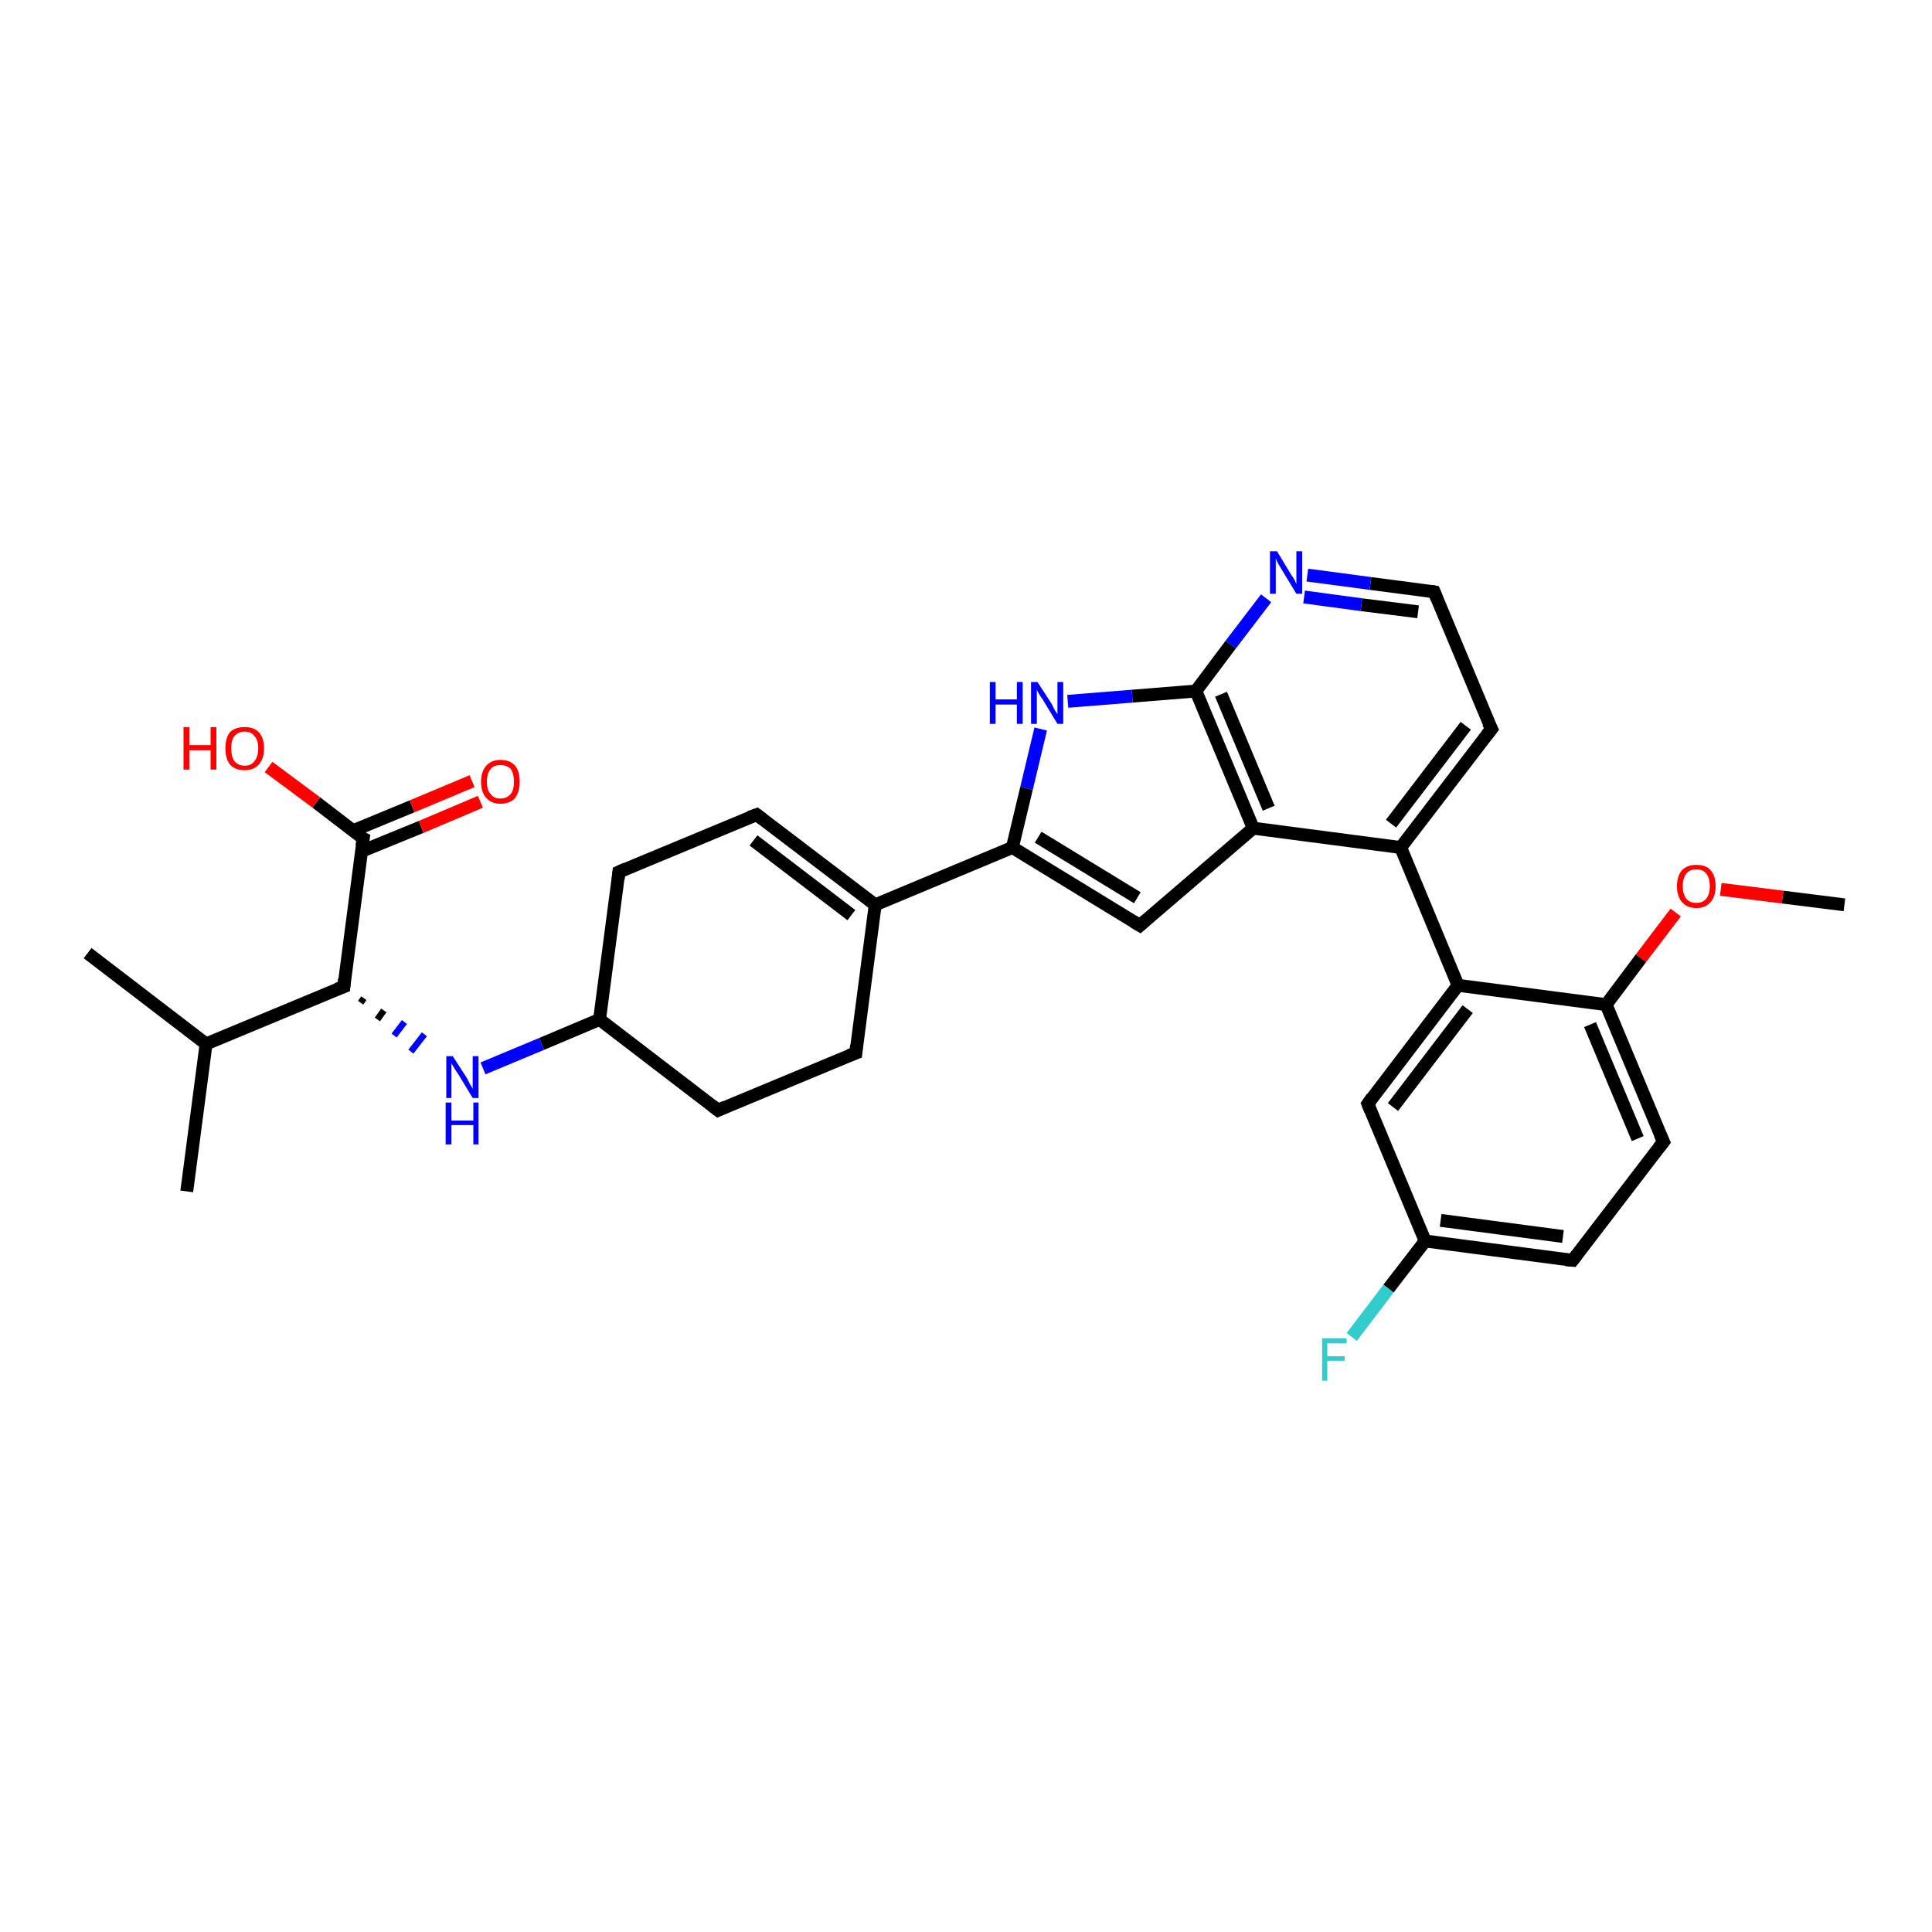 <?xml version='1.0' encoding='iso-8859-1'?>
<svg version='1.1' baseProfile='full'
              xmlns='http://www.w3.org/2000/svg'
                      xmlns:rdkit='http://www.rdkit.org/xml'
                      xmlns:xlink='http://www.w3.org/1999/xlink'
                  xml:space='preserve'
width='300px' height='300px' viewBox='0 0 300 300'>
<!-- END OF HEADER -->
<rect style='opacity:1.0;fill:#FFFFFF;stroke:none' width='300.0' height='300.0' x='0.0' y='0.0'> </rect>
<path class='bond-0 atom-0 atom-1' d='M 286.4,140.5 L 276.8,139.3' style='fill:none;fill-rule:evenodd;stroke:#000000;stroke-width:2.0px;stroke-linecap:butt;stroke-linejoin:miter;stroke-opacity:1' />
<path class='bond-0 atom-0 atom-1' d='M 276.8,139.3 L 267.2,138.1' style='fill:none;fill-rule:evenodd;stroke:#FF0000;stroke-width:2.0px;stroke-linecap:butt;stroke-linejoin:miter;stroke-opacity:1' />
<path class='bond-1 atom-1 atom-2' d='M 260.2,141.7 L 254.8,148.8' style='fill:none;fill-rule:evenodd;stroke:#FF0000;stroke-width:2.0px;stroke-linecap:butt;stroke-linejoin:miter;stroke-opacity:1' />
<path class='bond-1 atom-1 atom-2' d='M 254.8,148.8 L 249.4,156.0' style='fill:none;fill-rule:evenodd;stroke:#000000;stroke-width:2.0px;stroke-linecap:butt;stroke-linejoin:miter;stroke-opacity:1' />
<path class='bond-2 atom-2 atom-3' d='M 249.4,156.0 L 258.3,177.3' style='fill:none;fill-rule:evenodd;stroke:#000000;stroke-width:2.0px;stroke-linecap:butt;stroke-linejoin:miter;stroke-opacity:1' />
<path class='bond-2 atom-2 atom-3' d='M 246.9,159.1 L 254.3,176.8' style='fill:none;fill-rule:evenodd;stroke:#000000;stroke-width:2.0px;stroke-linecap:butt;stroke-linejoin:miter;stroke-opacity:1' />
<path class='bond-3 atom-3 atom-4' d='M 258.3,177.3 L 244.2,195.7' style='fill:none;fill-rule:evenodd;stroke:#000000;stroke-width:2.0px;stroke-linecap:butt;stroke-linejoin:miter;stroke-opacity:1' />
<path class='bond-4 atom-4 atom-5' d='M 244.2,195.7 L 221.3,192.7' style='fill:none;fill-rule:evenodd;stroke:#000000;stroke-width:2.0px;stroke-linecap:butt;stroke-linejoin:miter;stroke-opacity:1' />
<path class='bond-4 atom-4 atom-5' d='M 242.7,192.0 L 223.7,189.5' style='fill:none;fill-rule:evenodd;stroke:#000000;stroke-width:2.0px;stroke-linecap:butt;stroke-linejoin:miter;stroke-opacity:1' />
<path class='bond-5 atom-5 atom-6' d='M 221.3,192.7 L 215.6,200.1' style='fill:none;fill-rule:evenodd;stroke:#000000;stroke-width:2.0px;stroke-linecap:butt;stroke-linejoin:miter;stroke-opacity:1' />
<path class='bond-5 atom-5 atom-6' d='M 215.6,200.1 L 209.9,207.6' style='fill:none;fill-rule:evenodd;stroke:#33CCCC;stroke-width:2.0px;stroke-linecap:butt;stroke-linejoin:miter;stroke-opacity:1' />
<path class='bond-6 atom-5 atom-7' d='M 221.3,192.7 L 212.4,171.4' style='fill:none;fill-rule:evenodd;stroke:#000000;stroke-width:2.0px;stroke-linecap:butt;stroke-linejoin:miter;stroke-opacity:1' />
<path class='bond-7 atom-7 atom-8' d='M 212.4,171.4 L 226.4,153.0' style='fill:none;fill-rule:evenodd;stroke:#000000;stroke-width:2.0px;stroke-linecap:butt;stroke-linejoin:miter;stroke-opacity:1' />
<path class='bond-7 atom-7 atom-8' d='M 216.3,171.9 L 227.9,156.7' style='fill:none;fill-rule:evenodd;stroke:#000000;stroke-width:2.0px;stroke-linecap:butt;stroke-linejoin:miter;stroke-opacity:1' />
<path class='bond-8 atom-8 atom-9' d='M 226.4,153.0 L 217.5,131.6' style='fill:none;fill-rule:evenodd;stroke:#000000;stroke-width:2.0px;stroke-linecap:butt;stroke-linejoin:miter;stroke-opacity:1' />
<path class='bond-9 atom-9 atom-10' d='M 217.5,131.6 L 231.6,113.2' style='fill:none;fill-rule:evenodd;stroke:#000000;stroke-width:2.0px;stroke-linecap:butt;stroke-linejoin:miter;stroke-opacity:1' />
<path class='bond-9 atom-9 atom-10' d='M 216.0,127.9 L 227.6,112.7' style='fill:none;fill-rule:evenodd;stroke:#000000;stroke-width:2.0px;stroke-linecap:butt;stroke-linejoin:miter;stroke-opacity:1' />
<path class='bond-10 atom-10 atom-11' d='M 231.6,113.2 L 222.7,91.9' style='fill:none;fill-rule:evenodd;stroke:#000000;stroke-width:2.0px;stroke-linecap:butt;stroke-linejoin:miter;stroke-opacity:1' />
<path class='bond-11 atom-11 atom-12' d='M 222.7,91.9 L 212.8,90.6' style='fill:none;fill-rule:evenodd;stroke:#000000;stroke-width:2.0px;stroke-linecap:butt;stroke-linejoin:miter;stroke-opacity:1' />
<path class='bond-11 atom-11 atom-12' d='M 212.8,90.6 L 203.0,89.3' style='fill:none;fill-rule:evenodd;stroke:#0000FF;stroke-width:2.0px;stroke-linecap:butt;stroke-linejoin:miter;stroke-opacity:1' />
<path class='bond-11 atom-11 atom-12' d='M 220.2,95.0 L 211.4,93.9' style='fill:none;fill-rule:evenodd;stroke:#000000;stroke-width:2.0px;stroke-linecap:butt;stroke-linejoin:miter;stroke-opacity:1' />
<path class='bond-11 atom-11 atom-12' d='M 211.4,93.9 L 202.5,92.7' style='fill:none;fill-rule:evenodd;stroke:#0000FF;stroke-width:2.0px;stroke-linecap:butt;stroke-linejoin:miter;stroke-opacity:1' />
<path class='bond-12 atom-12 atom-13' d='M 196.6,92.9 L 191.1,100.1' style='fill:none;fill-rule:evenodd;stroke:#0000FF;stroke-width:2.0px;stroke-linecap:butt;stroke-linejoin:miter;stroke-opacity:1' />
<path class='bond-12 atom-12 atom-13' d='M 191.1,100.1 L 185.7,107.3' style='fill:none;fill-rule:evenodd;stroke:#000000;stroke-width:2.0px;stroke-linecap:butt;stroke-linejoin:miter;stroke-opacity:1' />
<path class='bond-13 atom-13 atom-14' d='M 185.7,107.3 L 175.8,108.1' style='fill:none;fill-rule:evenodd;stroke:#000000;stroke-width:2.0px;stroke-linecap:butt;stroke-linejoin:miter;stroke-opacity:1' />
<path class='bond-13 atom-13 atom-14' d='M 175.8,108.1 L 165.8,108.9' style='fill:none;fill-rule:evenodd;stroke:#0000FF;stroke-width:2.0px;stroke-linecap:butt;stroke-linejoin:miter;stroke-opacity:1' />
<path class='bond-14 atom-14 atom-15' d='M 161.6,113.2 L 159.4,122.4' style='fill:none;fill-rule:evenodd;stroke:#0000FF;stroke-width:2.0px;stroke-linecap:butt;stroke-linejoin:miter;stroke-opacity:1' />
<path class='bond-14 atom-14 atom-15' d='M 159.4,122.4 L 157.2,131.6' style='fill:none;fill-rule:evenodd;stroke:#000000;stroke-width:2.0px;stroke-linecap:butt;stroke-linejoin:miter;stroke-opacity:1' />
<path class='bond-15 atom-15 atom-16' d='M 157.2,131.6 L 177.0,143.7' style='fill:none;fill-rule:evenodd;stroke:#000000;stroke-width:2.0px;stroke-linecap:butt;stroke-linejoin:miter;stroke-opacity:1' />
<path class='bond-15 atom-15 atom-16' d='M 161.2,130.0 L 176.6,139.4' style='fill:none;fill-rule:evenodd;stroke:#000000;stroke-width:2.0px;stroke-linecap:butt;stroke-linejoin:miter;stroke-opacity:1' />
<path class='bond-16 atom-16 atom-17' d='M 177.0,143.7 L 194.6,128.6' style='fill:none;fill-rule:evenodd;stroke:#000000;stroke-width:2.0px;stroke-linecap:butt;stroke-linejoin:miter;stroke-opacity:1' />
<path class='bond-17 atom-15 atom-18' d='M 157.2,131.6 L 135.9,140.5' style='fill:none;fill-rule:evenodd;stroke:#000000;stroke-width:2.0px;stroke-linecap:butt;stroke-linejoin:miter;stroke-opacity:1' />
<path class='bond-18 atom-18 atom-19' d='M 135.9,140.5 L 117.5,126.5' style='fill:none;fill-rule:evenodd;stroke:#000000;stroke-width:2.0px;stroke-linecap:butt;stroke-linejoin:miter;stroke-opacity:1' />
<path class='bond-18 atom-18 atom-19' d='M 132.2,142.1 L 117.0,130.5' style='fill:none;fill-rule:evenodd;stroke:#000000;stroke-width:2.0px;stroke-linecap:butt;stroke-linejoin:miter;stroke-opacity:1' />
<path class='bond-19 atom-19 atom-20' d='M 117.5,126.5 L 96.1,135.4' style='fill:none;fill-rule:evenodd;stroke:#000000;stroke-width:2.0px;stroke-linecap:butt;stroke-linejoin:miter;stroke-opacity:1' />
<path class='bond-20 atom-20 atom-21' d='M 96.1,135.4 L 93.1,158.3' style='fill:none;fill-rule:evenodd;stroke:#000000;stroke-width:2.0px;stroke-linecap:butt;stroke-linejoin:miter;stroke-opacity:1' />
<path class='bond-21 atom-21 atom-22' d='M 93.1,158.3 L 111.5,172.4' style='fill:none;fill-rule:evenodd;stroke:#000000;stroke-width:2.0px;stroke-linecap:butt;stroke-linejoin:miter;stroke-opacity:1' />
<path class='bond-22 atom-22 atom-23' d='M 111.5,172.4 L 132.9,163.5' style='fill:none;fill-rule:evenodd;stroke:#000000;stroke-width:2.0px;stroke-linecap:butt;stroke-linejoin:miter;stroke-opacity:1' />
<path class='bond-23 atom-21 atom-24' d='M 93.1,158.3 L 84.1,162.1' style='fill:none;fill-rule:evenodd;stroke:#000000;stroke-width:2.0px;stroke-linecap:butt;stroke-linejoin:miter;stroke-opacity:1' />
<path class='bond-23 atom-21 atom-24' d='M 84.1,162.1 L 75.0,165.9' style='fill:none;fill-rule:evenodd;stroke:#0000FF;stroke-width:2.0px;stroke-linecap:butt;stroke-linejoin:miter;stroke-opacity:1' />
<path class='bond-24 atom-25 atom-24' d='M 56.0,155.7 L 56.5,155.0' style='fill:none;fill-rule:evenodd;stroke:#000000;stroke-width:1.0px;stroke-linecap:butt;stroke-linejoin:miter;stroke-opacity:1' />
<path class='bond-24 atom-25 atom-24' d='M 58.6,158.3 L 59.6,156.9' style='fill:none;fill-rule:evenodd;stroke:#000000;stroke-width:1.0px;stroke-linecap:butt;stroke-linejoin:miter;stroke-opacity:1' />
<path class='bond-24 atom-25 atom-24' d='M 61.2,160.8 L 62.8,158.7' style='fill:none;fill-rule:evenodd;stroke:#0000FF;stroke-width:1.0px;stroke-linecap:butt;stroke-linejoin:miter;stroke-opacity:1' />
<path class='bond-24 atom-25 atom-24' d='M 63.8,163.3 L 65.9,160.6' style='fill:none;fill-rule:evenodd;stroke:#0000FF;stroke-width:1.0px;stroke-linecap:butt;stroke-linejoin:miter;stroke-opacity:1' />
<path class='bond-25 atom-25 atom-26' d='M 53.4,153.2 L 32.0,162.1' style='fill:none;fill-rule:evenodd;stroke:#000000;stroke-width:2.0px;stroke-linecap:butt;stroke-linejoin:miter;stroke-opacity:1' />
<path class='bond-26 atom-26 atom-27' d='M 32.0,162.1 L 13.6,148.0' style='fill:none;fill-rule:evenodd;stroke:#000000;stroke-width:2.0px;stroke-linecap:butt;stroke-linejoin:miter;stroke-opacity:1' />
<path class='bond-27 atom-26 atom-28' d='M 32.0,162.1 L 29.0,185.0' style='fill:none;fill-rule:evenodd;stroke:#000000;stroke-width:2.0px;stroke-linecap:butt;stroke-linejoin:miter;stroke-opacity:1' />
<path class='bond-28 atom-25 atom-29' d='M 53.4,153.2 L 56.4,130.2' style='fill:none;fill-rule:evenodd;stroke:#000000;stroke-width:2.0px;stroke-linecap:butt;stroke-linejoin:miter;stroke-opacity:1' />
<path class='bond-29 atom-29 atom-30' d='M 56.4,130.2 L 49.1,124.6' style='fill:none;fill-rule:evenodd;stroke:#000000;stroke-width:2.0px;stroke-linecap:butt;stroke-linejoin:miter;stroke-opacity:1' />
<path class='bond-29 atom-29 atom-30' d='M 49.1,124.6 L 41.7,119.1' style='fill:none;fill-rule:evenodd;stroke:#FF0000;stroke-width:2.0px;stroke-linecap:butt;stroke-linejoin:miter;stroke-opacity:1' />
<path class='bond-30 atom-29 atom-31' d='M 56.1,132.2 L 65.4,128.4' style='fill:none;fill-rule:evenodd;stroke:#000000;stroke-width:2.0px;stroke-linecap:butt;stroke-linejoin:miter;stroke-opacity:1' />
<path class='bond-30 atom-29 atom-31' d='M 65.4,128.4 L 74.6,124.5' style='fill:none;fill-rule:evenodd;stroke:#FF0000;stroke-width:2.0px;stroke-linecap:butt;stroke-linejoin:miter;stroke-opacity:1' />
<path class='bond-30 atom-29 atom-31' d='M 54.8,129.0 L 64.0,125.2' style='fill:none;fill-rule:evenodd;stroke:#000000;stroke-width:2.0px;stroke-linecap:butt;stroke-linejoin:miter;stroke-opacity:1' />
<path class='bond-30 atom-29 atom-31' d='M 64.0,125.2 L 73.3,121.3' style='fill:none;fill-rule:evenodd;stroke:#FF0000;stroke-width:2.0px;stroke-linecap:butt;stroke-linejoin:miter;stroke-opacity:1' />
<path class='bond-31 atom-8 atom-2' d='M 226.4,153.0 L 249.4,156.0' style='fill:none;fill-rule:evenodd;stroke:#000000;stroke-width:2.0px;stroke-linecap:butt;stroke-linejoin:miter;stroke-opacity:1' />
<path class='bond-32 atom-17 atom-9' d='M 194.6,128.6 L 217.5,131.6' style='fill:none;fill-rule:evenodd;stroke:#000000;stroke-width:2.0px;stroke-linecap:butt;stroke-linejoin:miter;stroke-opacity:1' />
<path class='bond-33 atom-23 atom-18' d='M 132.9,163.5 L 135.9,140.5' style='fill:none;fill-rule:evenodd;stroke:#000000;stroke-width:2.0px;stroke-linecap:butt;stroke-linejoin:miter;stroke-opacity:1' />
<path class='bond-34 atom-17 atom-13' d='M 194.6,128.6 L 185.7,107.3' style='fill:none;fill-rule:evenodd;stroke:#000000;stroke-width:2.0px;stroke-linecap:butt;stroke-linejoin:miter;stroke-opacity:1' />
<path class='bond-34 atom-17 atom-13' d='M 197.0,125.5 L 189.6,107.8' style='fill:none;fill-rule:evenodd;stroke:#000000;stroke-width:2.0px;stroke-linecap:butt;stroke-linejoin:miter;stroke-opacity:1' />
<path d='M 257.8,176.2 L 258.3,177.3 L 257.6,178.2' style='fill:none;stroke:#000000;stroke-width:2.0px;stroke-linecap:butt;stroke-linejoin:miter;stroke-opacity:1;' />
<path d='M 244.9,194.8 L 244.2,195.7 L 243.1,195.6' style='fill:none;stroke:#000000;stroke-width:2.0px;stroke-linecap:butt;stroke-linejoin:miter;stroke-opacity:1;' />
<path d='M 212.8,172.4 L 212.4,171.4 L 213.1,170.4' style='fill:none;stroke:#000000;stroke-width:2.0px;stroke-linecap:butt;stroke-linejoin:miter;stroke-opacity:1;' />
<path d='M 230.9,114.1 L 231.6,113.2 L 231.1,112.2' style='fill:none;stroke:#000000;stroke-width:2.0px;stroke-linecap:butt;stroke-linejoin:miter;stroke-opacity:1;' />
<path d='M 223.1,92.9 L 222.7,91.9 L 222.2,91.8' style='fill:none;stroke:#000000;stroke-width:2.0px;stroke-linecap:butt;stroke-linejoin:miter;stroke-opacity:1;' />
<path d='M 176.0,143.1 L 177.0,143.7 L 177.9,142.9' style='fill:none;stroke:#000000;stroke-width:2.0px;stroke-linecap:butt;stroke-linejoin:miter;stroke-opacity:1;' />
<path d='M 118.4,127.2 L 117.5,126.5 L 116.4,126.9' style='fill:none;stroke:#000000;stroke-width:2.0px;stroke-linecap:butt;stroke-linejoin:miter;stroke-opacity:1;' />
<path d='M 97.2,134.9 L 96.1,135.4 L 96.0,136.5' style='fill:none;stroke:#000000;stroke-width:2.0px;stroke-linecap:butt;stroke-linejoin:miter;stroke-opacity:1;' />
<path d='M 110.6,171.7 L 111.5,172.4 L 112.6,171.9' style='fill:none;stroke:#000000;stroke-width:2.0px;stroke-linecap:butt;stroke-linejoin:miter;stroke-opacity:1;' />
<path d='M 131.8,163.9 L 132.9,163.5 L 133.0,162.3' style='fill:none;stroke:#000000;stroke-width:2.0px;stroke-linecap:butt;stroke-linejoin:miter;stroke-opacity:1;' />
<path d='M 52.3,153.6 L 53.4,153.2 L 53.5,152.0' style='fill:none;stroke:#000000;stroke-width:2.0px;stroke-linecap:butt;stroke-linejoin:miter;stroke-opacity:1;' />
<path d='M 56.2,131.4 L 56.4,130.2 L 56.0,130.0' style='fill:none;stroke:#000000;stroke-width:2.0px;stroke-linecap:butt;stroke-linejoin:miter;stroke-opacity:1;' />
<path class='atom-1' d='M 260.4 137.6
Q 260.4 136.0, 261.2 135.1
Q 262.0 134.3, 263.4 134.3
Q 264.9 134.3, 265.6 135.1
Q 266.4 136.0, 266.4 137.6
Q 266.4 139.2, 265.6 140.1
Q 264.8 141.0, 263.4 141.0
Q 262.0 141.0, 261.2 140.1
Q 260.4 139.2, 260.4 137.6
M 263.4 140.2
Q 264.4 140.2, 264.9 139.6
Q 265.5 138.9, 265.5 137.6
Q 265.5 136.3, 264.9 135.6
Q 264.4 135.0, 263.4 135.0
Q 262.4 135.0, 261.9 135.6
Q 261.3 136.3, 261.3 137.6
Q 261.3 138.9, 261.9 139.6
Q 262.4 140.2, 263.4 140.2
' fill='#FF0000'/>
<path class='atom-6' d='M 205.3 207.8
L 209.1 207.8
L 209.1 208.6
L 206.1 208.6
L 206.1 210.6
L 208.8 210.6
L 208.8 211.3
L 206.1 211.3
L 206.1 214.4
L 205.3 214.4
L 205.3 207.8
' fill='#33CCCC'/>
<path class='atom-12' d='M 198.3 85.6
L 200.4 89.1
Q 200.6 89.4, 201.0 90.0
Q 201.3 90.7, 201.3 90.7
L 201.3 85.6
L 202.2 85.6
L 202.2 92.2
L 201.3 92.2
L 199.0 88.4
Q 198.7 87.9, 198.4 87.4
Q 198.2 86.9, 198.1 86.7
L 198.1 92.2
L 197.2 92.2
L 197.2 85.6
L 198.3 85.6
' fill='#0000FF'/>
<path class='atom-14' d='M 153.7 105.9
L 154.6 105.9
L 154.6 108.6
L 157.9 108.6
L 157.9 105.9
L 158.8 105.9
L 158.8 112.4
L 157.9 112.4
L 157.9 109.4
L 154.6 109.4
L 154.6 112.4
L 153.7 112.4
L 153.7 105.9
' fill='#0000FF'/>
<path class='atom-14' d='M 161.1 105.9
L 163.3 109.3
Q 163.5 109.7, 163.8 110.3
Q 164.2 110.9, 164.2 110.9
L 164.2 105.9
L 165.1 105.9
L 165.1 112.4
L 164.2 112.4
L 161.9 108.6
Q 161.6 108.2, 161.3 107.7
Q 161.0 107.2, 161.0 107.0
L 161.0 112.4
L 160.1 112.4
L 160.1 105.9
L 161.1 105.9
' fill='#0000FF'/>
<path class='atom-24' d='M 70.3 164.0
L 72.5 167.4
Q 72.7 167.8, 73.0 168.4
Q 73.4 169.0, 73.4 169.1
L 73.4 164.0
L 74.3 164.0
L 74.3 170.5
L 73.4 170.5
L 71.1 166.7
Q 70.8 166.3, 70.5 165.8
Q 70.2 165.3, 70.1 165.1
L 70.1 170.5
L 69.3 170.5
L 69.3 164.0
L 70.3 164.0
' fill='#0000FF'/>
<path class='atom-24' d='M 69.2 171.2
L 70.1 171.2
L 70.1 174.0
L 73.5 174.0
L 73.5 171.2
L 74.3 171.2
L 74.3 177.7
L 73.5 177.7
L 73.5 174.7
L 70.1 174.7
L 70.1 177.7
L 69.2 177.7
L 69.2 171.2
' fill='#0000FF'/>
<path class='atom-30' d='M 28.5 112.9
L 29.4 112.9
L 29.4 115.7
L 32.7 115.7
L 32.7 112.9
L 33.6 112.9
L 33.6 119.5
L 32.7 119.5
L 32.7 116.5
L 29.4 116.5
L 29.4 119.5
L 28.5 119.5
L 28.5 112.9
' fill='#FF0000'/>
<path class='atom-30' d='M 35.0 116.2
Q 35.0 114.6, 35.7 113.7
Q 36.5 112.9, 38.0 112.9
Q 39.4 112.9, 40.2 113.7
Q 41.0 114.6, 41.0 116.2
Q 41.0 117.8, 40.2 118.7
Q 39.4 119.6, 38.0 119.6
Q 36.5 119.6, 35.7 118.7
Q 35.0 117.8, 35.0 116.2
M 38.0 118.9
Q 39.0 118.9, 39.5 118.2
Q 40.1 117.5, 40.1 116.2
Q 40.1 114.9, 39.5 114.3
Q 39.0 113.6, 38.0 113.6
Q 37.0 113.6, 36.4 114.3
Q 35.9 114.9, 35.9 116.2
Q 35.9 117.5, 36.4 118.2
Q 37.0 118.9, 38.0 118.9
' fill='#FF0000'/>
<path class='atom-31' d='M 74.7 121.4
Q 74.7 119.8, 75.5 118.9
Q 76.3 118.0, 77.7 118.0
Q 79.2 118.0, 80.0 118.9
Q 80.7 119.8, 80.7 121.4
Q 80.7 122.9, 80.0 123.9
Q 79.2 124.8, 77.7 124.8
Q 76.3 124.8, 75.5 123.9
Q 74.7 123.0, 74.7 121.4
M 77.7 124.0
Q 78.7 124.0, 79.3 123.3
Q 79.8 122.7, 79.8 121.4
Q 79.8 120.1, 79.3 119.4
Q 78.7 118.8, 77.7 118.8
Q 76.7 118.8, 76.2 119.4
Q 75.6 120.1, 75.6 121.4
Q 75.6 122.7, 76.2 123.3
Q 76.7 124.0, 77.7 124.0
' fill='#FF0000'/>
</svg>
